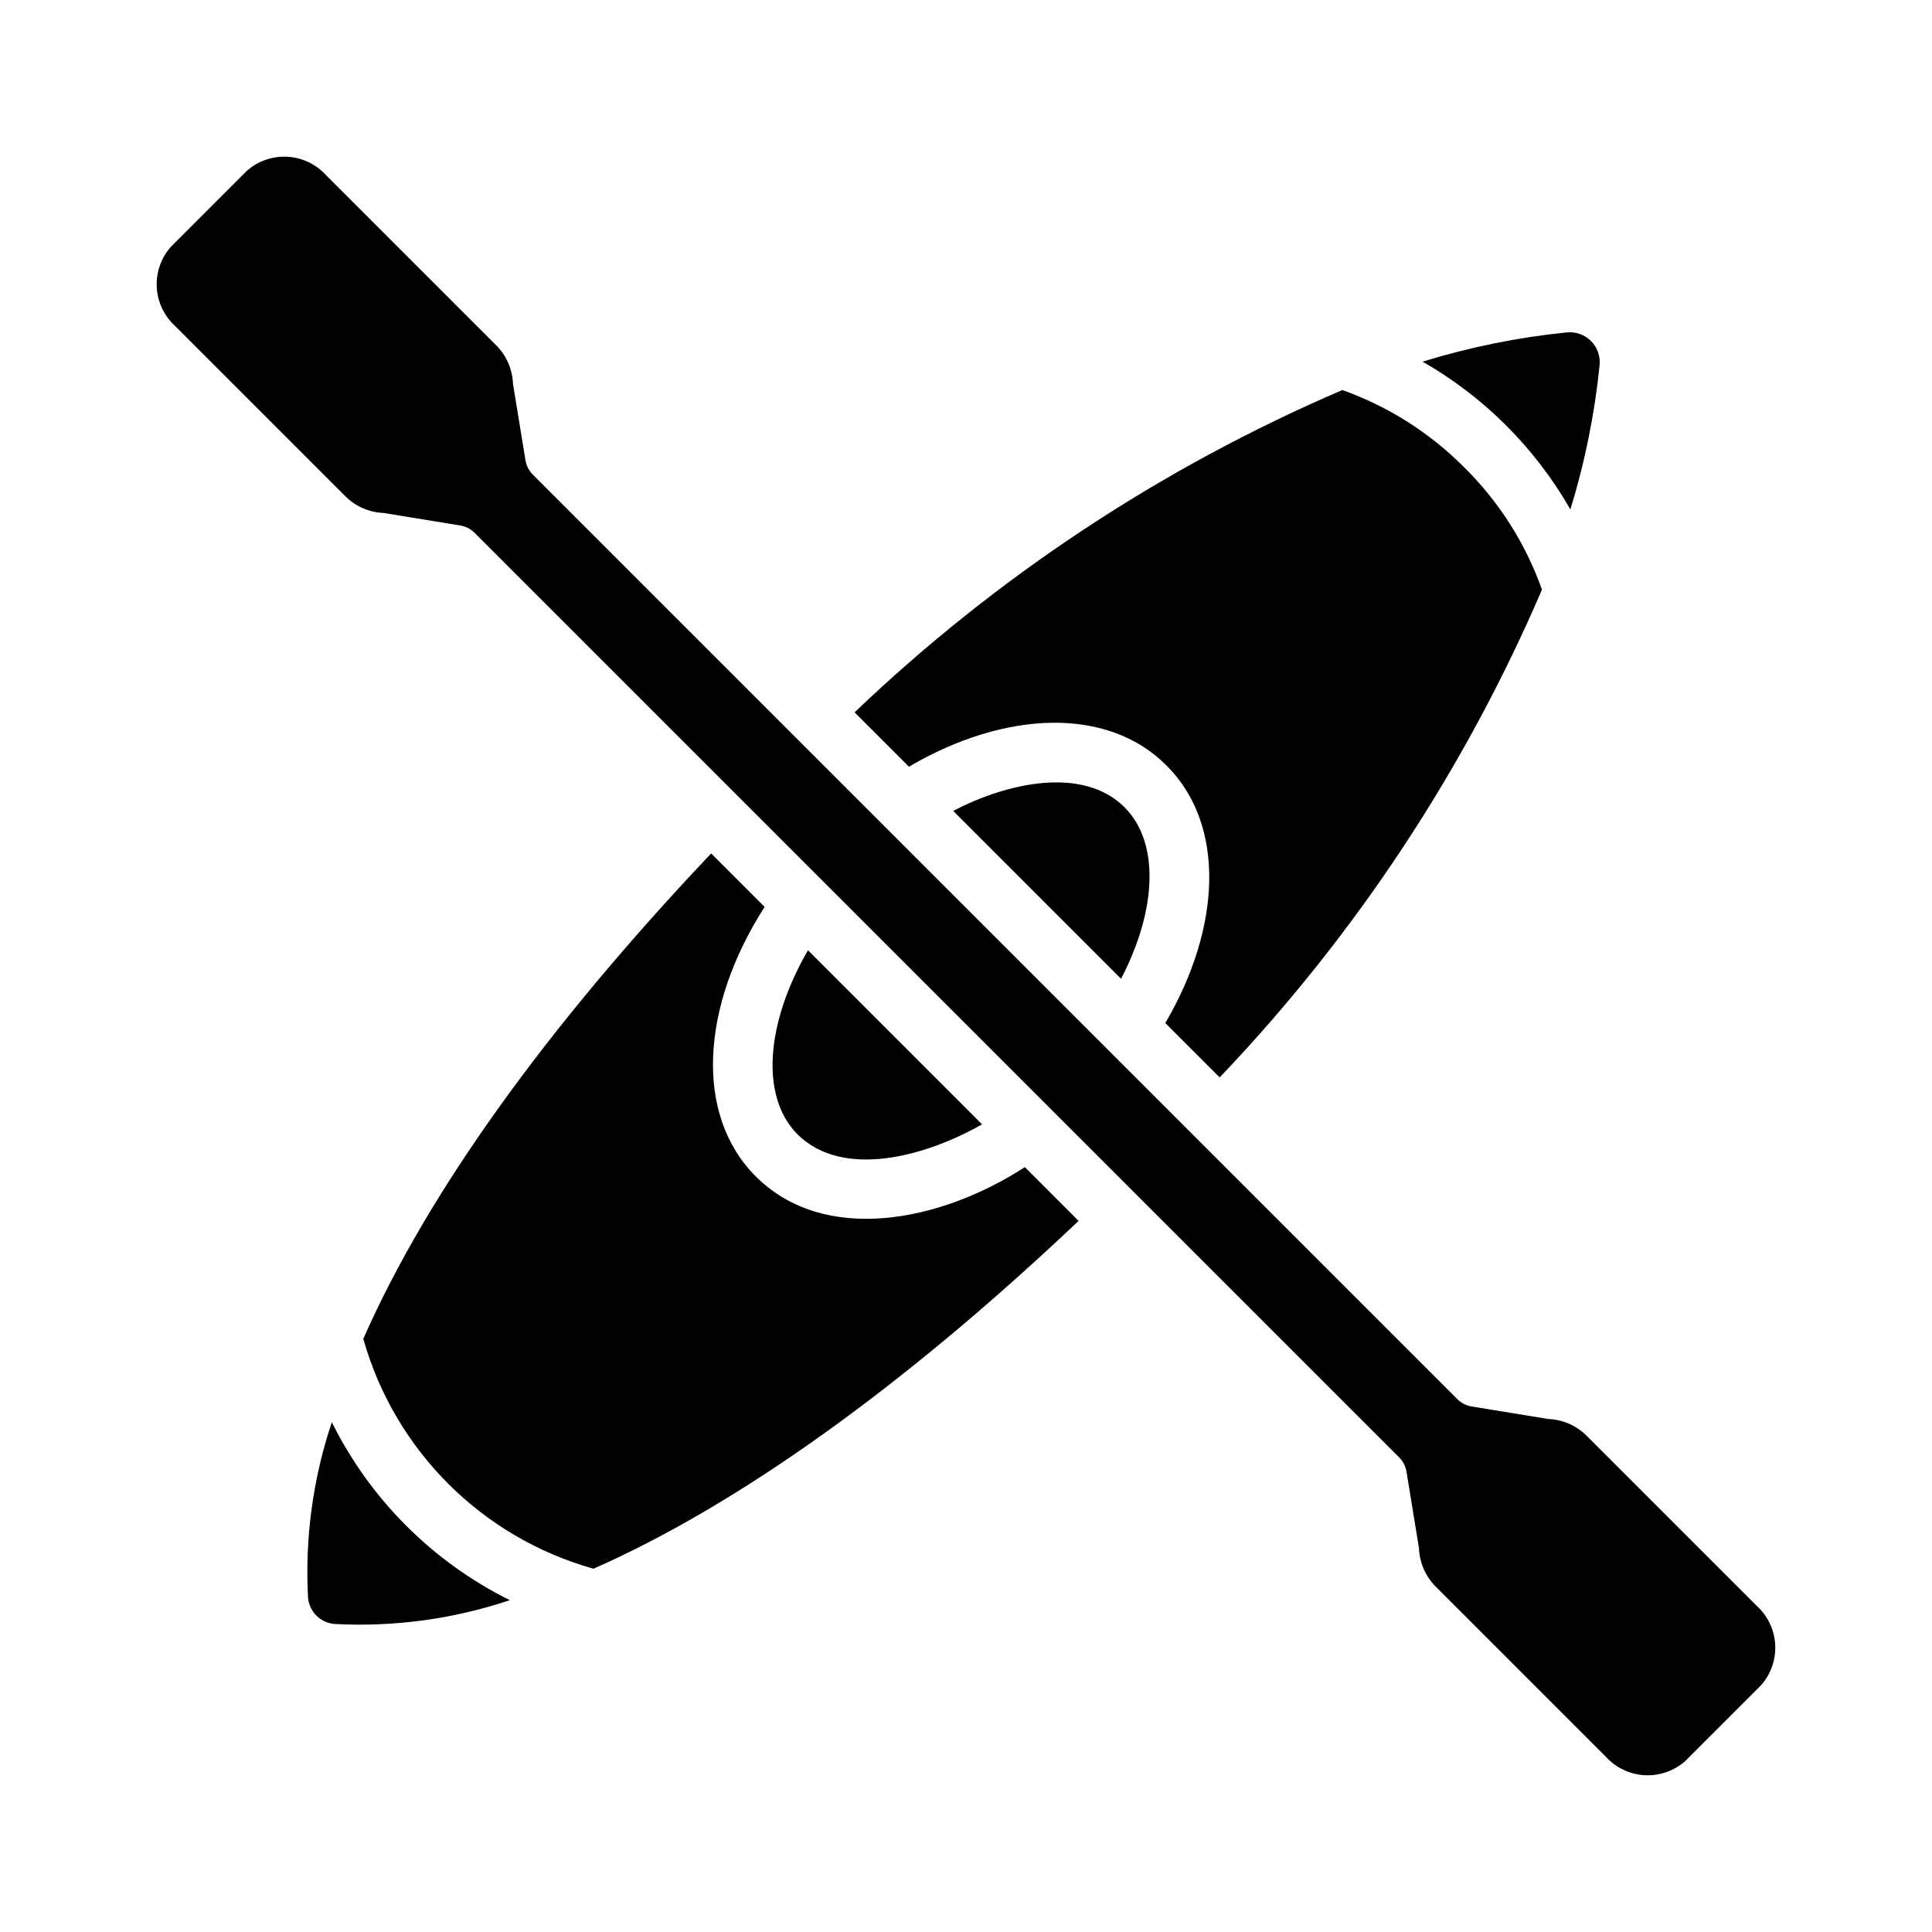 <?xml version="1.0" encoding="UTF-8"?>
<!-- Uploaded to: SVG Repo, www.svgrepo.com, Generator: SVG Repo Mixer Tools -->
<svg fill="#000000" width="800px" height="800px" version="1.1" viewBox="144 144 512 512" xmlns="http://www.w3.org/2000/svg">
 <g>
  <path d="m560.16 279c3.848-12.461 6.441-25.27 7.754-38.246 0.23-2.359-0.609-4.703-2.289-6.379-1.676-1.68-4.016-2.519-6.379-2.289-12.973 1.312-25.785 3.91-38.246 7.754 16.309 9.332 29.828 22.852 39.16 39.16z"/>
  <path d="m358.12 395.83 46.129 46.129c-14.855 8.492-36.836 14.578-48.887 2.676-10.074-10.156-8.266-29.758 2.758-48.805z"/>
  <path d="m441.09 403.38-44.477-44.477c14.188-7.449 34.371-11.996 45.422-0.945 9.445 9.449 8.422 27.473-0.945 45.422z"/>
  <path d="m532.09 267.91c-9.113-9.18-20.168-16.199-32.352-20.547-47.844 20.523-91.621 49.449-129.26 85.41l14.406 14.406c25.504-14.957 52.664-15.98 68.25-0.316 15.664 15.586 14.641 42.746-0.316 68.25l14.41 14.41c35.934-37.66 64.859-81.434 85.41-129.26-4.324-12.195-11.348-23.258-20.547-32.355zm-116.5 185.39c-22.461 14.582-53.164 20.598-71.32 2.441-16.297-16.293-14.562-45.027 2.363-71.398l-14.172-14.172c-43.609 46.051-75.098 89.82-92.18 128.63h-0.004c8.328 29.555 31.445 52.641 61.012 60.93 38.809-17.16 82.578-48.648 128.55-92.18z"/>
  <path d="m231.94 520.89c-5.019 14.969-7.16 30.75-6.309 46.512 0.324 3.703 3.262 6.641 6.965 6.965 15.762 0.852 31.547-1.289 46.512-6.305-20.453-10.148-37.023-26.719-47.172-47.172z"/>
  <path d="m610.65 590.66-19.996 19.996 0.004-0.004c-2.949 2.641-6.824 4.008-10.777 3.801-3.953-0.207-7.664-1.969-10.32-4.902l-45.105-45.105c-2.695-2.711-4.269-6.336-4.41-10.156l-3.305-20.23c-0.234-1.461-0.922-2.812-1.969-3.856-175.08-175.08-69.652-69.652-244.98-244.98v-0.004c-1.047-1.047-2.398-1.734-3.859-1.965l-20.23-3.305v-0.004c-3.82-0.141-7.445-1.715-10.156-4.406l-45.105-45.109c-2.934-2.656-4.695-6.367-4.902-10.32s1.16-7.828 3.801-10.773l19.996-19.996c2.945-2.641 6.82-4.008 10.773-3.801s7.664 1.969 10.32 4.902l45.105 45.105h0.004c2.691 2.711 4.266 6.336 4.406 10.156l3.305 20.23h0.004c0.23 1.461 0.918 2.812 1.965 3.859l244.98 244.98c1.043 1.047 2.394 1.734 3.856 1.969l20.23 3.305c3.82 0.141 7.445 1.715 10.156 4.41l45.105 45.105c2.934 2.656 4.699 6.367 4.902 10.32 0.207 3.953-1.16 7.828-3.801 10.777z"/>
 </g>
</svg>